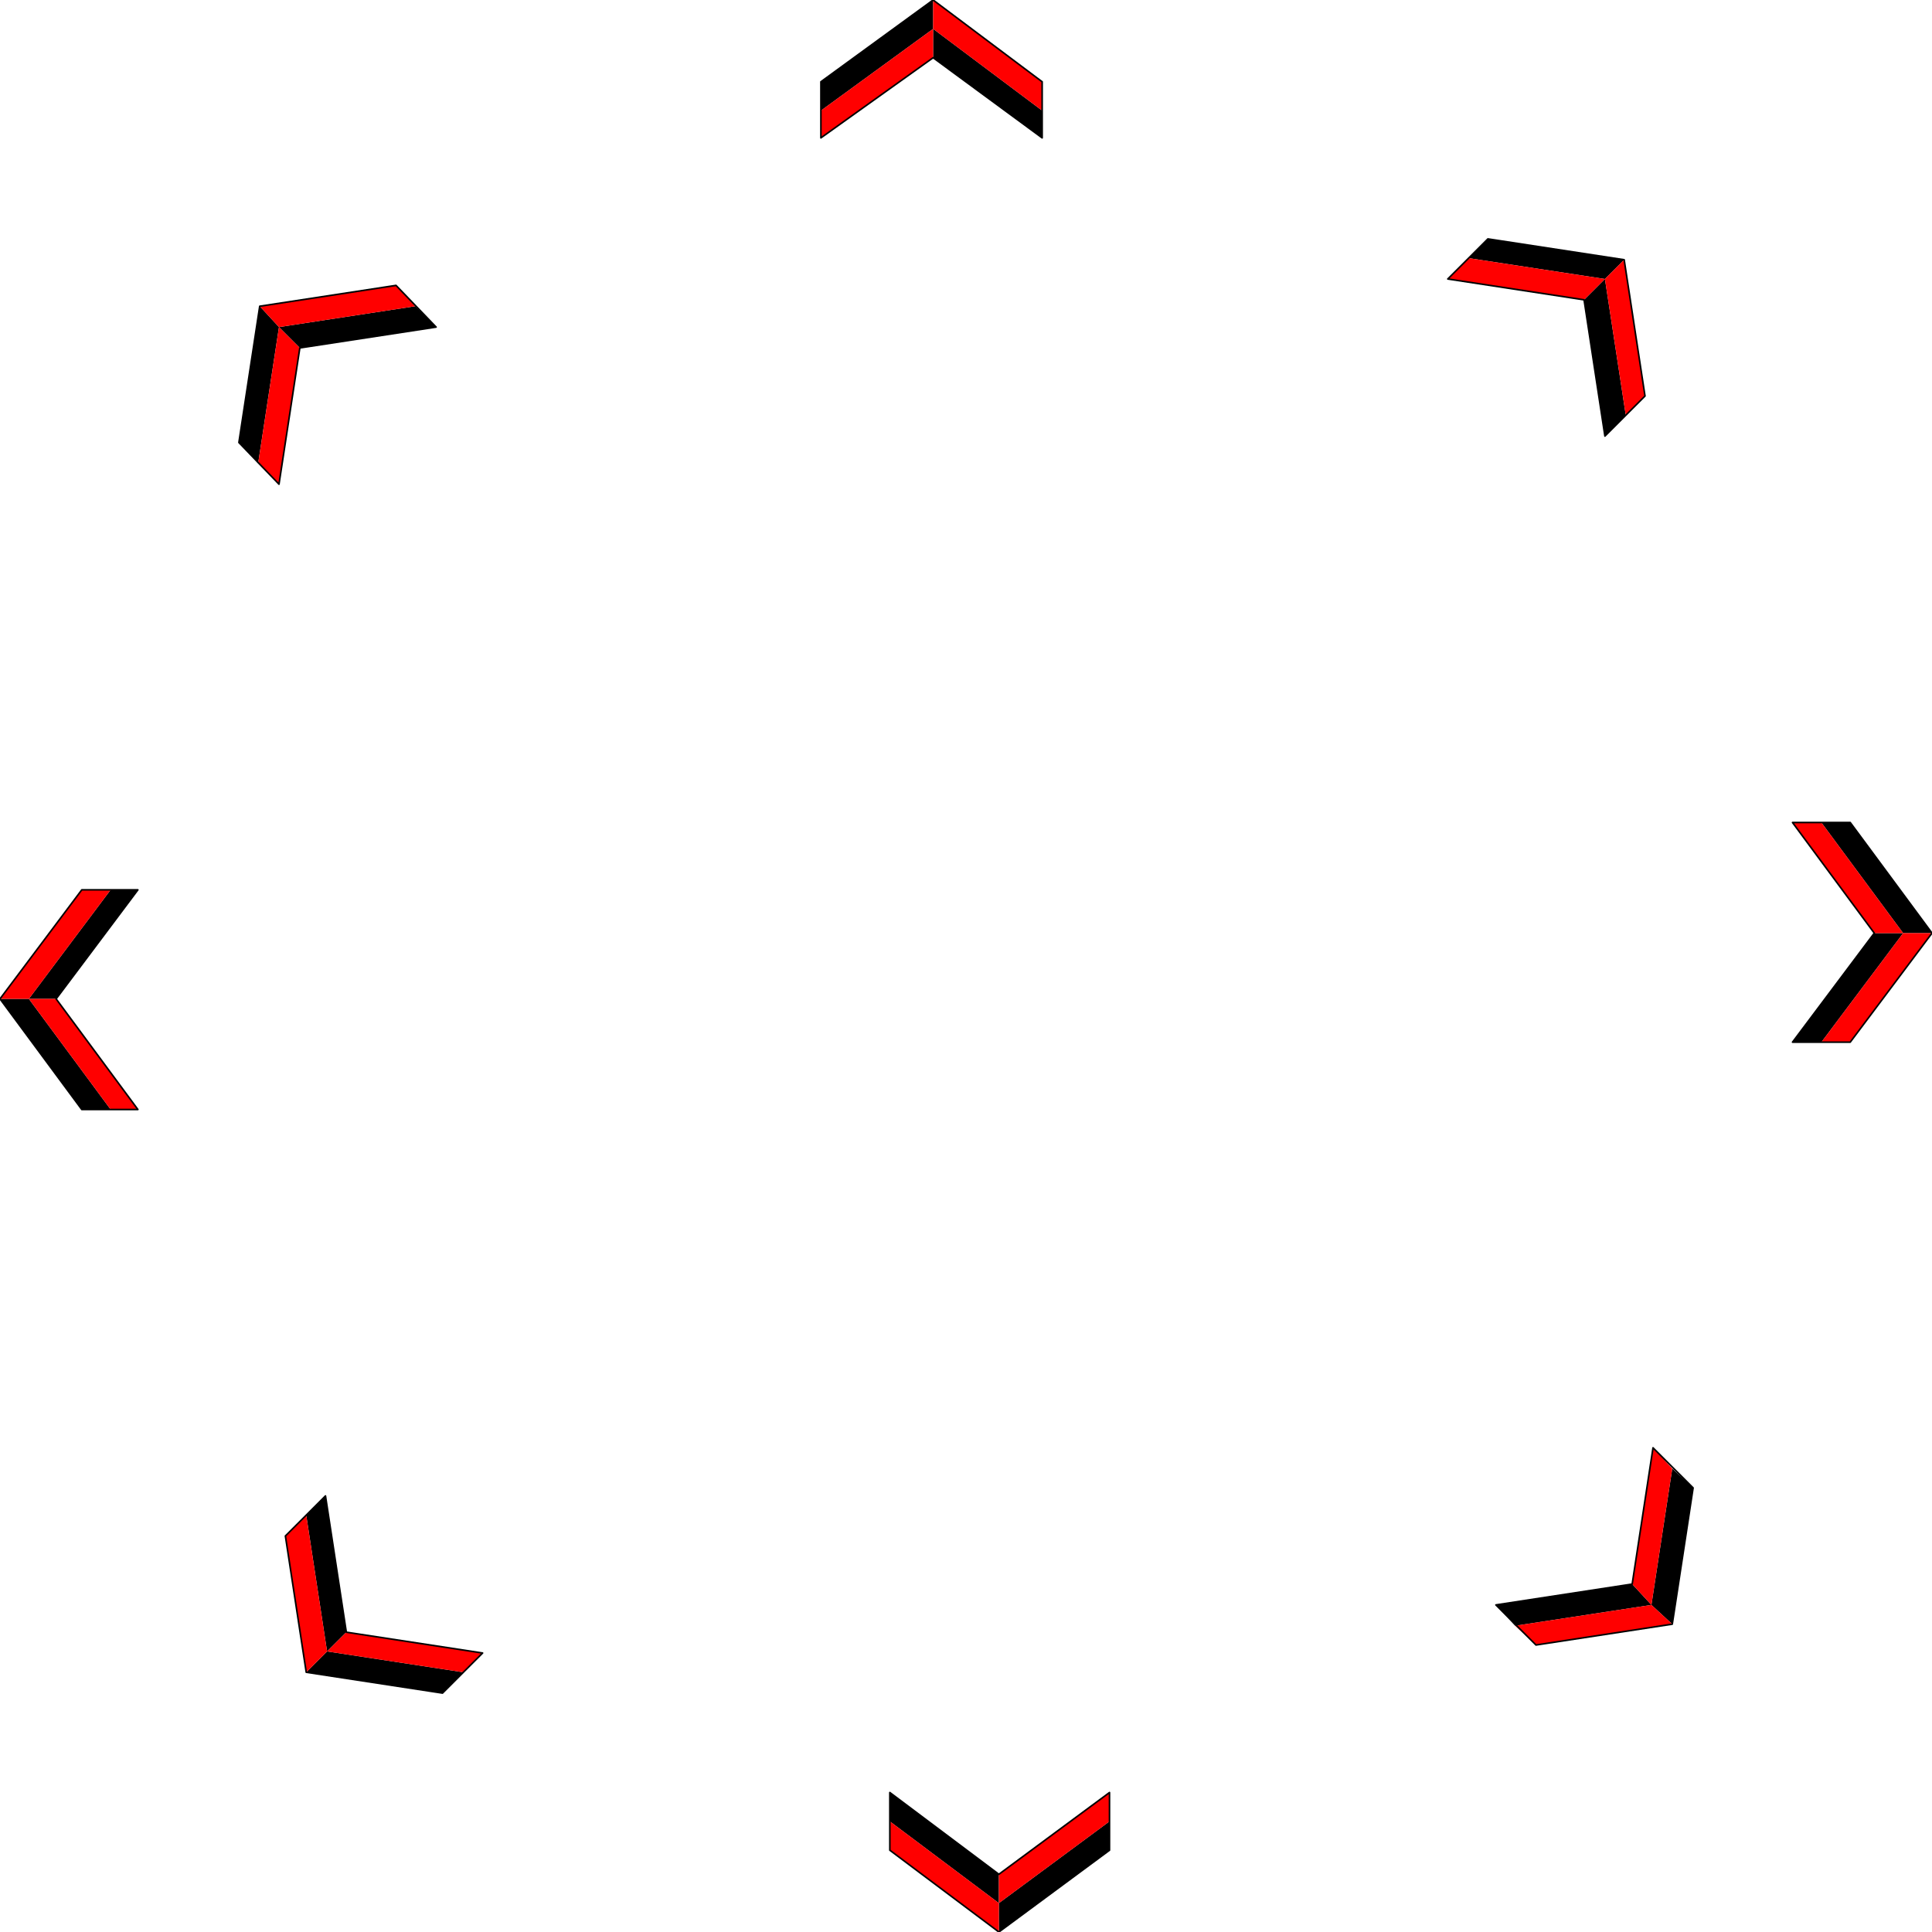 <svg xmlns="http://www.w3.org/2000/svg" width="115.68" height="115.68" fill-rule="evenodd" stroke-linecap="round" preserveAspectRatio="none" viewBox="0 0 1205 1205"><style>.pen0{stroke:#000;stroke-width:1;stroke-linejoin:round}.pen1{stroke:none}.brush2{fill:#000}.brush3{fill:red}</style><path d="m1205 582-51-69h-18l51 69h18zm-18 0-51 68h-18l51-68h18z" class="pen1 brush2"/><path d="m1187 582-51-69h-18l51 69h18zm18 0-51 68h-18l51-68h18z" class="pen1 brush3"/><path fill="none" d="m1118 513 51 69-51 68h36l51-68-51-69h-36" class="pen0"/><path d="m1013 162-85-13-12 12 85 13 12-12zm-12 12 13 85-13 13-13-85 13-13z" class="pen1 brush2"/><path d="m1001 174-85-13-13 13 85 13 13-13zm12-12 13 85-12 12-13-85 12-12z" class="pen1 brush3"/><path fill="none" d="m903 174 85 13 13 85 25-25-13-85-85-13-25 25" class="pen0"/><path d="m582 0-70 51v18l70-51V0zm0 18 68 51v17l-68-50V18z" class="pen1 brush2"/><path d="m582 18-70 51v17l70-50V18zm0-18 68 51v18l-68-51V0z" class="pen1 brush3"/><path fill="none" d="m512 86 70-50 68 50V51L582 0l-70 51v35" class="pen0"/><path d="m162 191-13 85 12 13 13-85-12-13zm12 13 85-13 13 13-85 13-13-13z" class="pen1 brush2"/><path d="m174 204-13 85 13 13 13-85-13-13zm-12-13 85-13 12 13-85 13-12-13z" class="pen1 brush3"/><path fill="none" d="m174 302 13-85 85-13-25-26-85 13-13 85 25 26" class="pen0"/><path d="m0 623 51 69h18l-51-69H0zm18 0 51-68h17l-51 68H18z" class="pen1 brush2"/><path d="m18 623 51 69h17l-51-69H18zm-18 0 51-68h18l-51 68H0z" class="pen1 brush3"/><path fill="none" d="m86 692-51-69 51-68H51L0 623l51 69h35" class="pen0"/><path d="m191 1043 85 13 13-13-85-13-13 13zm13-13-13-85 12-12 13 85-12 12z" class="pen1 brush2"/><path d="m204 1030 85 13 12-12-85-13-12 12zm-13 13-13-85 13-13 13 85-13 13z" class="pen1 brush3"/><path fill="none" d="m301 1031-85-13-13-85-25 25 13 85 85 13 25-25" class="pen0"/><path d="m623 1205 69-51v-18l-69 51v18zm0-18-68-51v-18l68 51v18z" class="pen1 brush2"/><path d="m623 1187 69-51v-18l-69 51v18zm0 18-68-51v-18l68 51v18z" class="pen1 brush3"/><path fill="none" d="m692 1118-69 51-68-51v36l68 51 69-51v-36" class="pen0"/><path d="m1043 1013 13-85-13-12-13 85 13 12zm-13-12-85 13-12-13 85-13 12 13z" class="pen1 brush2"/><path d="m1030 1001 13-85-12-13-13 85 12 13zm13 12-85 13-13-12 85-13 13 12z" class="pen1 brush3"/><path fill="none" d="m1031 903-13 85-85 13 25 25 85-13 13-85-25-25" class="pen0"/></svg>

